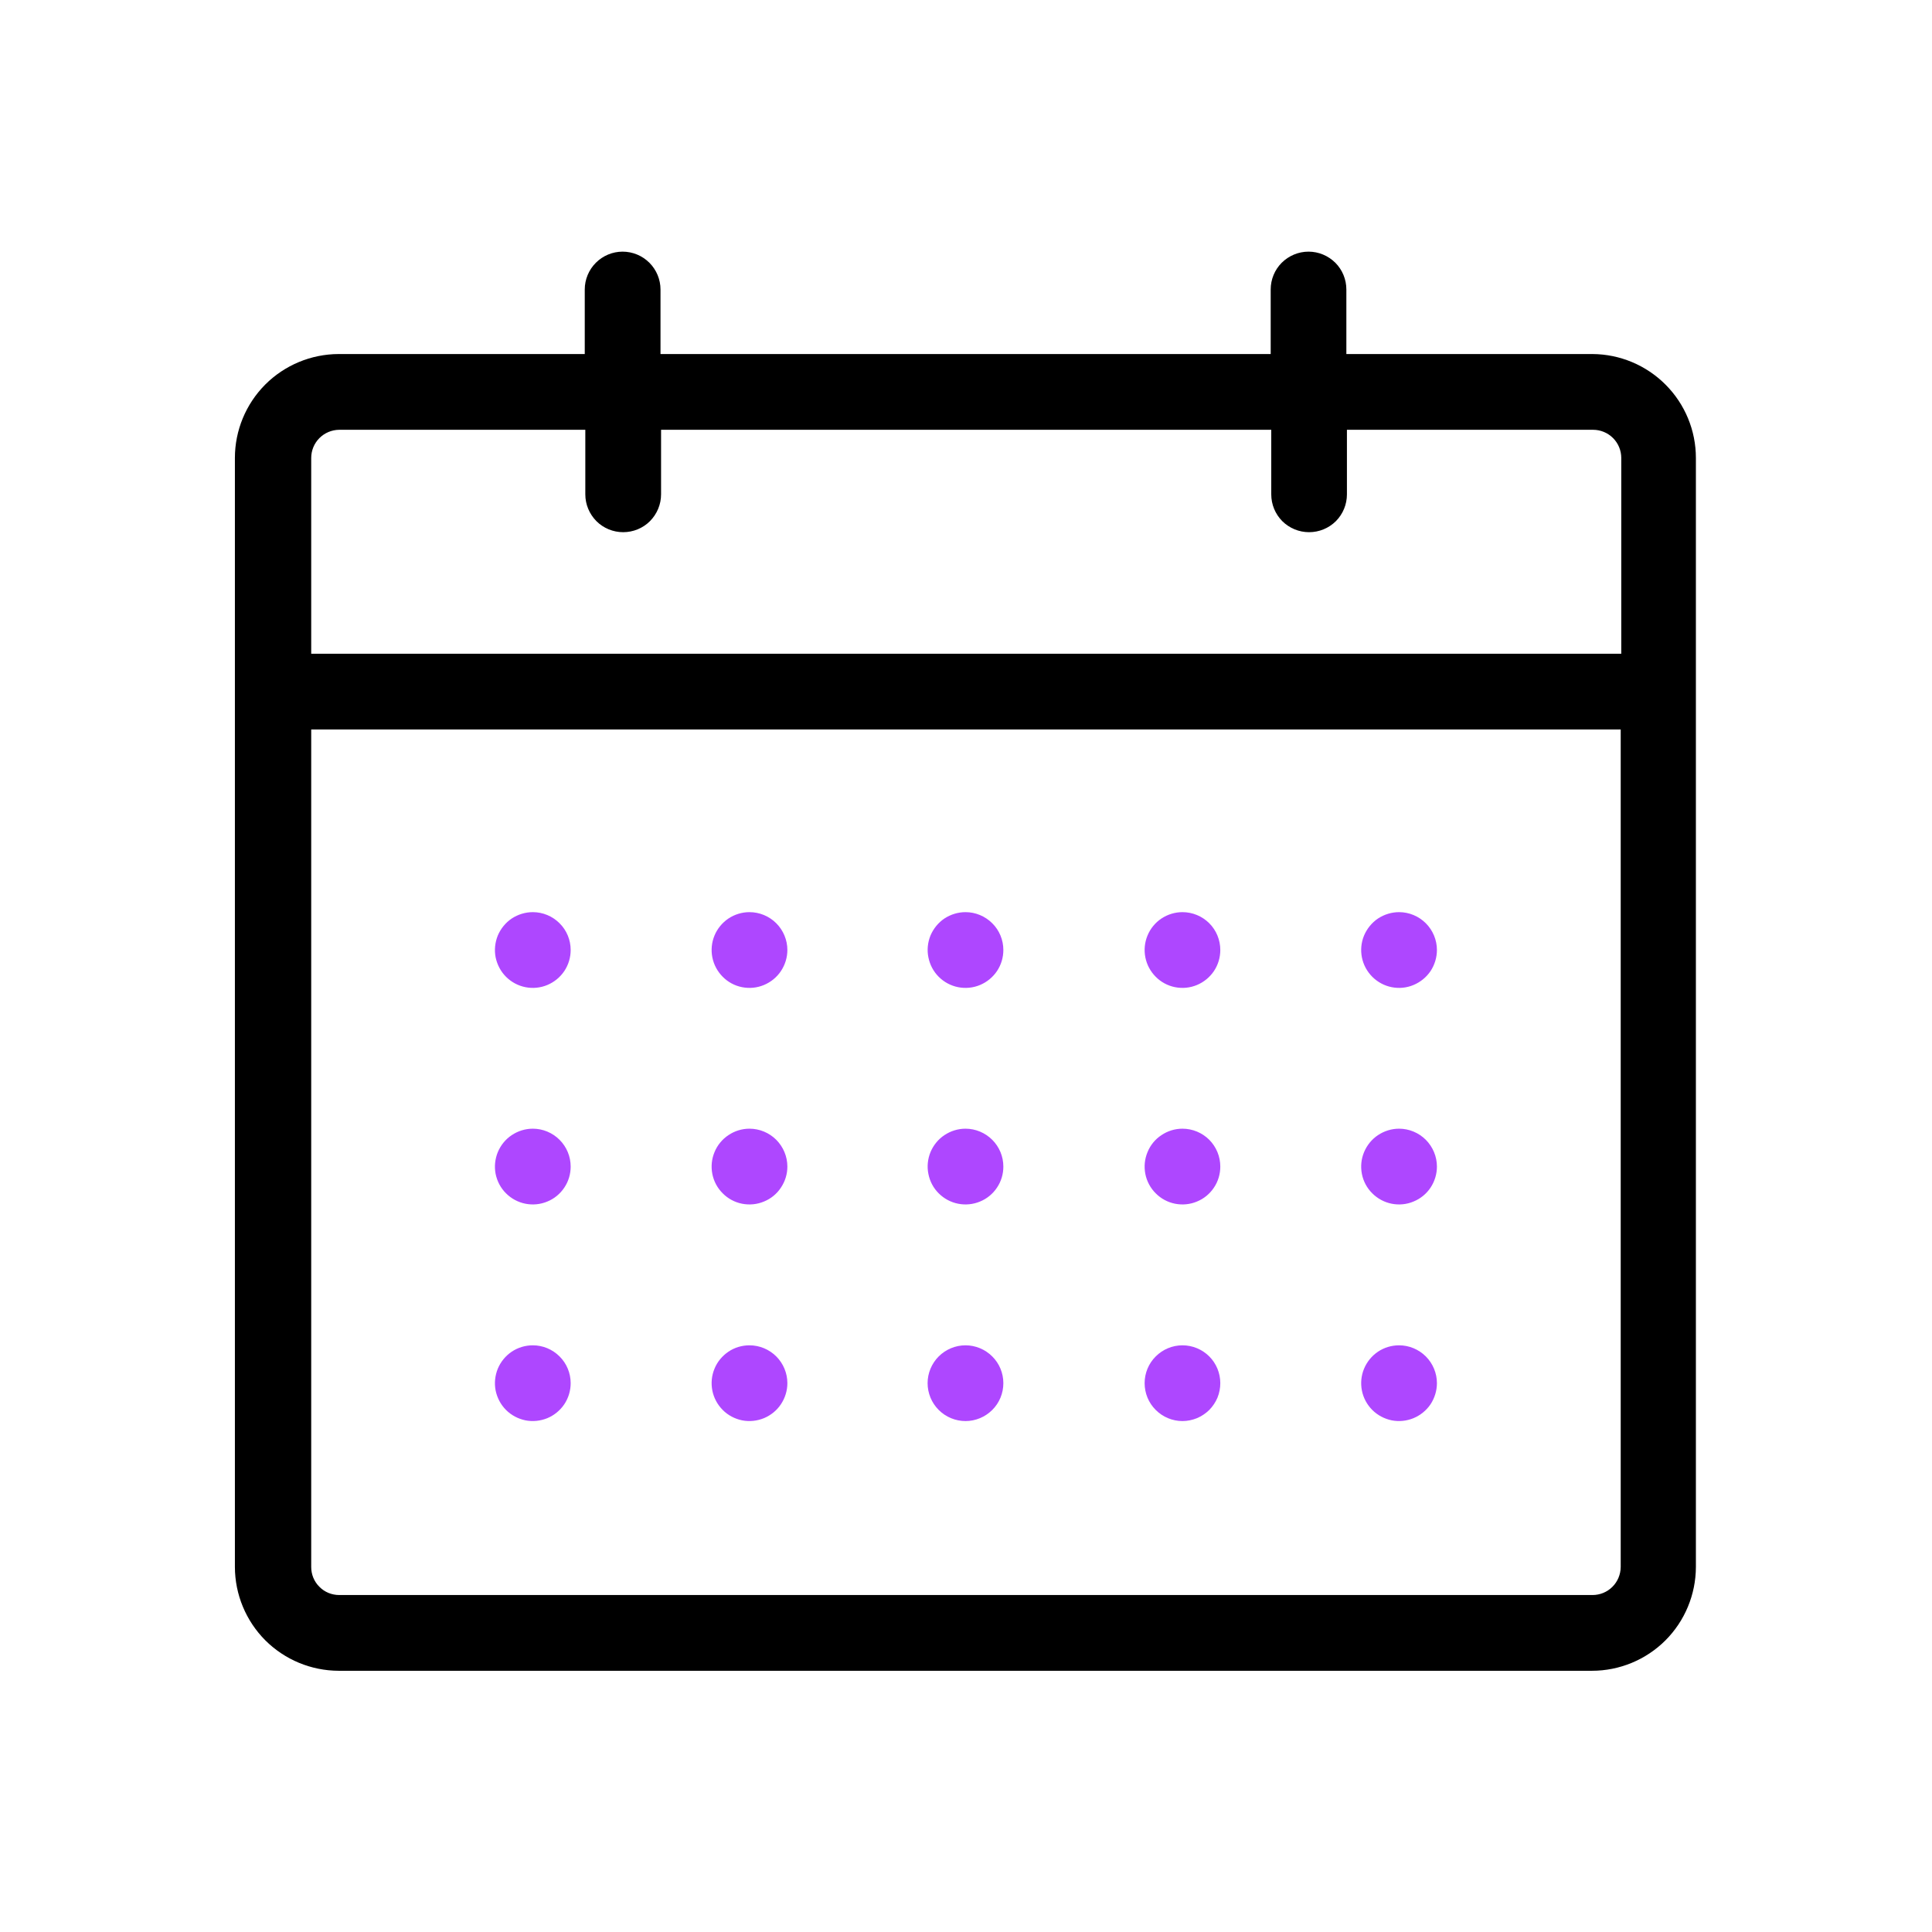 <svg width="24" height="24" viewBox="0 0 24 24" fill="none" xmlns="http://www.w3.org/2000/svg">
<path d="M6.619 11.331C6.526 11.331 6.435 11.359 6.357 11.41C6.28 11.462 6.22 11.536 6.184 11.621C6.149 11.707 6.139 11.802 6.157 11.893C6.176 11.984 6.22 12.068 6.286 12.134C6.352 12.2 6.436 12.245 6.527 12.263C6.618 12.281 6.713 12.272 6.799 12.236C6.885 12.2 6.958 12.14 7.01 12.063C7.062 11.985 7.089 11.894 7.089 11.801C7.089 11.677 7.04 11.557 6.951 11.469C6.863 11.381 6.744 11.331 6.619 11.331Z" fill="#AE47FF"/>
<path d="M6.619 14.021C6.526 14.021 6.435 14.049 6.357 14.101C6.28 14.152 6.22 14.226 6.184 14.312C6.149 14.398 6.139 14.492 6.157 14.584C6.176 14.675 6.22 14.759 6.286 14.824C6.352 14.89 6.436 14.935 6.527 14.953C6.618 14.971 6.713 14.962 6.799 14.926C6.885 14.891 6.958 14.831 7.01 14.753C7.062 14.676 7.089 14.585 7.089 14.492C7.089 14.367 7.04 14.248 6.951 14.159C6.863 14.071 6.744 14.021 6.619 14.021Z" fill="#AE47FF"/>
<path d="M6.619 16.712C6.526 16.712 6.435 16.739 6.357 16.791C6.28 16.843 6.22 16.916 6.184 17.002C6.149 17.088 6.139 17.183 6.157 17.274C6.176 17.365 6.22 17.449 6.286 17.515C6.352 17.581 6.436 17.625 6.527 17.644C6.618 17.662 6.713 17.652 6.799 17.617C6.885 17.581 6.958 17.521 7.01 17.444C7.062 17.366 7.089 17.275 7.089 17.182C7.089 17.058 7.04 16.938 6.951 16.85C6.863 16.762 6.744 16.712 6.619 16.712Z" fill="#AE47FF"/>
<path d="M9.31 16.712C9.217 16.712 9.126 16.739 9.049 16.791C8.972 16.843 8.911 16.916 8.876 17.002C8.84 17.088 8.831 17.183 8.849 17.274C8.867 17.365 8.912 17.449 8.978 17.515C9.043 17.581 9.127 17.625 9.218 17.644C9.31 17.662 9.404 17.652 9.49 17.617C9.576 17.581 9.65 17.521 9.701 17.444C9.753 17.366 9.781 17.275 9.781 17.182C9.781 17.058 9.731 16.938 9.643 16.85C9.555 16.762 9.435 16.712 9.31 16.712Z" fill="#AE47FF"/>
<path d="M9.31 14.021C9.217 14.021 9.126 14.049 9.049 14.101C8.972 14.152 8.911 14.226 8.876 14.312C8.84 14.398 8.831 14.492 8.849 14.584C8.867 14.675 8.912 14.759 8.978 14.824C9.043 14.89 9.127 14.935 9.218 14.953C9.31 14.971 9.404 14.962 9.49 14.926C9.576 14.891 9.65 14.831 9.701 14.753C9.753 14.676 9.781 14.585 9.781 14.492C9.781 14.367 9.731 14.248 9.643 14.159C9.555 14.071 9.435 14.021 9.31 14.021Z" fill="#AE47FF"/>
<path d="M9.31 11.331C9.217 11.331 9.126 11.359 9.049 11.41C8.972 11.462 8.911 11.536 8.876 11.621C8.84 11.707 8.831 11.802 8.849 11.893C8.867 11.984 8.912 12.068 8.978 12.134C9.043 12.2 9.127 12.245 9.218 12.263C9.31 12.281 9.404 12.272 9.49 12.236C9.576 12.2 9.65 12.14 9.701 12.063C9.753 11.985 9.781 11.894 9.781 11.801C9.781 11.677 9.731 11.557 9.643 11.469C9.555 11.381 9.435 11.331 9.31 11.331Z" fill="#AE47FF"/>
<path d="M11.994 11.331C11.901 11.331 11.81 11.359 11.732 11.41C11.655 11.462 11.595 11.536 11.559 11.621C11.524 11.707 11.514 11.802 11.533 11.893C11.551 11.984 11.595 12.068 11.661 12.134C11.727 12.2 11.811 12.245 11.902 12.263C11.993 12.281 12.088 12.272 12.174 12.236C12.26 12.2 12.333 12.14 12.385 12.063C12.437 11.985 12.464 11.894 12.464 11.801C12.464 11.677 12.415 11.557 12.326 11.469C12.238 11.381 12.118 11.331 11.994 11.331Z" fill="#AE47FF"/>
<path d="M11.994 14.021C11.901 14.021 11.81 14.049 11.732 14.101C11.655 14.152 11.595 14.226 11.559 14.312C11.524 14.398 11.514 14.492 11.533 14.584C11.551 14.675 11.595 14.759 11.661 14.824C11.727 14.89 11.811 14.935 11.902 14.953C11.993 14.971 12.088 14.962 12.174 14.926C12.26 14.891 12.333 14.831 12.385 14.753C12.437 14.676 12.464 14.585 12.464 14.492C12.464 14.367 12.415 14.248 12.326 14.159C12.238 14.071 12.118 14.021 11.994 14.021Z" fill="#AE47FF"/>
<path d="M11.994 16.712C11.869 16.712 11.749 16.762 11.661 16.85C11.573 16.938 11.523 17.058 11.523 17.182C11.523 17.307 11.573 17.427 11.661 17.515C11.749 17.603 11.869 17.653 11.994 17.653C12.118 17.653 12.238 17.603 12.326 17.515C12.415 17.427 12.464 17.307 12.464 17.182C12.464 17.058 12.415 16.938 12.326 16.85C12.238 16.762 12.118 16.712 11.994 16.712Z" fill="#AE47FF"/>
<path d="M14.689 16.712C14.564 16.712 14.445 16.762 14.357 16.85C14.268 16.938 14.219 17.058 14.219 17.182C14.219 17.307 14.268 17.427 14.357 17.515C14.445 17.603 14.564 17.653 14.689 17.653C14.751 17.653 14.812 17.64 14.869 17.617C14.926 17.593 14.978 17.558 15.022 17.515C15.065 17.471 15.1 17.419 15.124 17.362C15.147 17.305 15.159 17.244 15.159 17.182C15.159 17.058 15.11 16.938 15.022 16.85C14.934 16.762 14.814 16.712 14.689 16.712Z" fill="#AE47FF"/>
<path d="M14.689 14.021C14.596 14.021 14.505 14.049 14.428 14.101C14.35 14.152 14.29 14.226 14.255 14.312C14.219 14.398 14.21 14.492 14.228 14.584C14.246 14.675 14.291 14.759 14.357 14.824C14.422 14.89 14.506 14.935 14.597 14.953C14.689 14.971 14.783 14.962 14.869 14.926C14.955 14.891 15.028 14.831 15.08 14.753C15.132 14.676 15.159 14.585 15.159 14.492C15.159 14.367 15.11 14.248 15.022 14.159C14.934 14.071 14.814 14.021 14.689 14.021Z" fill="#AE47FF"/>
<path d="M14.689 11.331C14.596 11.331 14.505 11.359 14.428 11.41C14.35 11.462 14.29 11.536 14.255 11.621C14.219 11.707 14.21 11.802 14.228 11.893C14.246 11.984 14.291 12.068 14.357 12.134C14.422 12.2 14.506 12.245 14.597 12.263C14.689 12.281 14.783 12.272 14.869 12.236C14.955 12.2 15.028 12.14 15.08 12.063C15.132 11.985 15.159 11.894 15.159 11.801C15.159 11.677 15.11 11.557 15.022 11.469C14.934 11.381 14.814 11.331 14.689 11.331Z" fill="#AE47FF"/>
<path d="M17.38 16.712C17.287 16.712 17.196 16.739 17.118 16.791C17.041 16.843 16.981 16.916 16.945 17.002C16.909 17.088 16.9 17.183 16.918 17.274C16.936 17.365 16.981 17.449 17.047 17.515C17.113 17.581 17.197 17.625 17.288 17.644C17.379 17.662 17.474 17.652 17.559 17.617C17.645 17.581 17.719 17.521 17.771 17.444C17.822 17.366 17.85 17.275 17.85 17.182C17.85 17.058 17.8 16.938 17.712 16.85C17.624 16.762 17.504 16.712 17.38 16.712Z" fill="#AE47FF"/>
<path d="M17.38 14.021C17.287 14.021 17.196 14.049 17.118 14.101C17.041 14.152 16.981 14.226 16.945 14.312C16.909 14.398 16.9 14.492 16.918 14.584C16.936 14.675 16.981 14.759 17.047 14.824C17.113 14.89 17.197 14.935 17.288 14.953C17.379 14.971 17.474 14.962 17.559 14.926C17.645 14.891 17.719 14.831 17.771 14.753C17.822 14.676 17.85 14.585 17.85 14.492C17.85 14.367 17.8 14.248 17.712 14.159C17.624 14.071 17.504 14.021 17.38 14.021Z" fill="#AE47FF"/>
<path d="M17.38 11.331C17.287 11.331 17.196 11.359 17.118 11.41C17.041 11.462 16.981 11.536 16.945 11.621C16.909 11.707 16.9 11.802 16.918 11.893C16.936 11.984 16.981 12.068 17.047 12.134C17.113 12.2 17.197 12.245 17.288 12.263C17.379 12.281 17.474 12.272 17.559 12.236C17.645 12.2 17.719 12.14 17.771 12.063C17.822 11.985 17.85 11.894 17.85 11.801C17.85 11.677 17.8 11.557 17.712 11.469C17.624 11.381 17.504 11.331 17.38 11.331Z" fill="#AE47FF"/>
<path d="M19.783 4.398H16.725V3.596C16.725 3.472 16.676 3.352 16.588 3.264C16.499 3.176 16.38 3.126 16.255 3.126C16.13 3.126 16.011 3.176 15.922 3.264C15.834 3.352 15.785 3.472 15.785 3.596V4.398H8.205V3.596C8.205 3.472 8.155 3.352 8.067 3.264C7.979 3.176 7.859 3.126 7.734 3.126C7.61 3.126 7.49 3.176 7.402 3.264C7.314 3.352 7.264 3.472 7.264 3.596V4.398H4.207C3.865 4.399 3.537 4.535 3.295 4.777C3.054 5.019 2.918 5.347 2.918 5.689V19.466C2.919 19.808 3.055 20.135 3.296 20.377C3.538 20.618 3.865 20.754 4.207 20.755H19.776C20.118 20.755 20.446 20.619 20.688 20.378C20.93 20.136 21.066 19.808 21.067 19.466V5.689C21.067 5.348 20.932 5.021 20.691 4.779C20.45 4.537 20.124 4.4 19.783 4.398ZM4.214 5.339H7.271V6.141C7.271 6.266 7.321 6.385 7.409 6.474C7.497 6.562 7.617 6.611 7.741 6.611C7.866 6.611 7.986 6.562 8.074 6.474C8.162 6.385 8.212 6.266 8.212 6.141V5.339H15.792V6.141C15.792 6.266 15.841 6.385 15.929 6.474C16.018 6.562 16.137 6.611 16.262 6.611C16.387 6.611 16.506 6.562 16.595 6.474C16.683 6.385 16.732 6.266 16.732 6.141V5.339H19.79C19.883 5.339 19.972 5.376 20.038 5.442C20.103 5.507 20.14 5.596 20.14 5.689V8.121H3.866V5.689C3.866 5.597 3.902 5.508 3.968 5.442C4.033 5.377 4.121 5.34 4.214 5.339ZM19.783 19.814H4.214C4.168 19.814 4.123 19.805 4.081 19.788C4.038 19.77 4 19.745 3.968 19.712C3.935 19.68 3.91 19.642 3.892 19.599C3.875 19.557 3.866 19.512 3.866 19.466V9.062H20.133V19.466C20.132 19.559 20.095 19.647 20.03 19.712C19.964 19.778 19.875 19.814 19.783 19.814Z" fill="black"/>
</svg>

